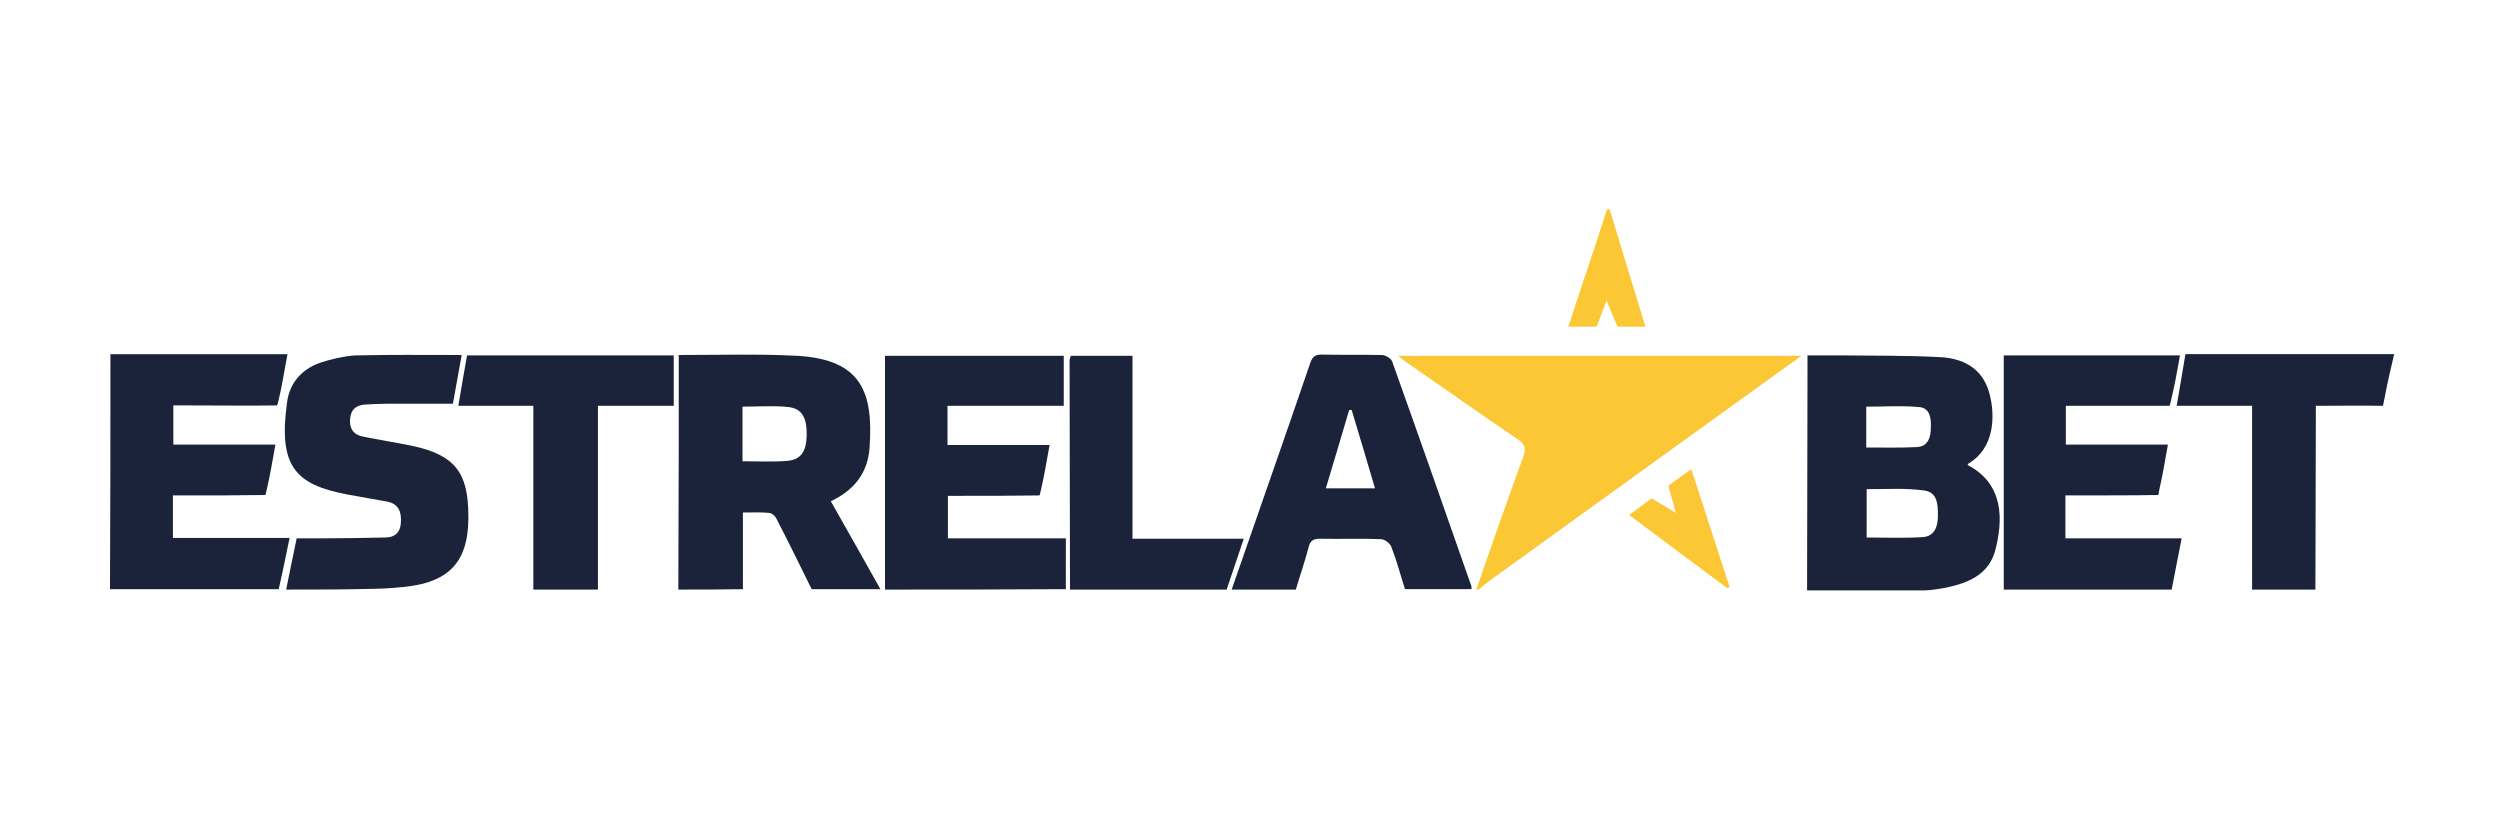 <?xml version="1.0" encoding="utf-8"?>
<!-- Generator: Adobe Illustrator 27.1.1, SVG Export Plug-In . SVG Version: 6.00 Build 0)  -->
<svg version="1.1" id="Warstwa_1" xmlns="http://www.w3.org/2000/svg" xmlns:xlink="http://www.w3.org/1999/xlink" x="0px" y="0px"
	 viewBox="0 0 600 200" style="enable-background:new 0 0 600 200;" xml:space="preserve">
<style type="text/css">
	.st0{fill:#1A233A;}
	.st1{fill:#FCC734;}
</style>
<path class="st0" d="M472.2,111.6c0.1-0.1,0.2-0.4,0.3-0.4c6.1-3.6,6.5-11.3,4.9-17c-1.7-6-6.5-8.3-12.1-8.5
	c-7.4-0.4-14.8-0.3-22.2-0.4c-3,0-6,0-9.3,0v3.7c0,17.6-0.1,35.1-0.1,52.7h28.2c1.4,0,4.4-0.5,5.3-0.7c5.2-1.1,10-3.1,11.6-8.7
	C480.8,124.9,481,116.1,472.2,111.6z M447.9,97.6c4.3,0,8.5-0.3,12.7,0.1c2.6,0.2,2.9,2.7,2.8,4.9c0,2.4-0.7,4.6-3.4,4.7
	c-3.9,0.2-7.9,0.1-12.1,0.1V97.6z M461.5,128.9c-4.4,0.3-8.9,0.1-13.5,0.1v-11.6c5.2,0,9.2-0.3,13.7,0.3c3.3,0.4,3.4,3.3,3.4,6
	C465.1,126.2,464.4,128.7,461.5,128.9z"/>
<path class="st0" d="M162.8,141.5c0-11.4,0.1-22.8,0.1-34.2c0-7.2,0-22.1,0-22.1c9.2,0,19.3-0.3,28.5,0.2c15.5,0.9,18.2,8.9,17.3,22
	c-0.4,6-3.6,10.2-9.3,12.9c4,7.1,8,14.1,11.9,21.1c-5.5,0-11,0-16.5,0c-2.8-5.7-5.6-11.4-8.5-17c-0.3-0.6-1-1.2-1.6-1.3
	c-2.1-0.2-4.3-0.1-6.4-0.1c0,6.4,0,12.4,0,18.4C173,141.5,167.9,141.5,162.8,141.5z M178.2,110.7c3.7,0,7.3,0.2,10.8-0.1
	c3.2-0.3,4.5-2.2,4.6-6c0.1-4.3-1.1-6.5-4.3-6.9c-3.6-0.4-7.3-0.1-11.1-0.1C178.2,102,178.2,106.4,178.2,110.7z"/>
<path class="st0" d="M212.4,141.5c0-18.6,0-37.2,0-56.1c14.3,0,28.5,0,42.9,0c0,3.8,0,7.7,0,12c-9.3,0-18.5,0-27.9,0
	c0,3.2,0,6.1,0,9.4c8.1,0,16.2,0,24.5,0c-0.7,3.9-1.3,7.5-2.1,10.9c-0.1,0.6-0.3,1.2-0.3,1.2c-5.6,0.1-13.2,0.1-18.8,0.1
	c-1,0-2,0-3.2,0c0,3.5,0,6.7,0,10.2c9.3,0,18.6,0,28.3,0c0,4.3,0,8.3,0,12.2C241.3,141.5,226.8,141.5,212.4,141.5z"/>
<path class="st0" d="M26.5,85c14,0,28.1,0,42.5,0c-0.8,4.1-1.3,7.7-2.2,11.3c-0.1,0.5-0.3,1-0.3,1c-6.5,0.1-15.1,0-21.6,0
	c-1,0-2.1,0-3.3,0c0,3.2,0,6.1,0,9.4c8.1,0,16.1,0,24.5,0c-0.7,3.9-1.3,7.5-2.1,10.9c-0.1,0.6-0.3,1.2-0.3,1.2
	c-5.6,0.1-13.3,0.1-18.9,0.1c-1,0-2.1,0-3.3,0c0,3.4,0,6.6,0,10.2c9.1,0,18.2,0,28,0c-0.9,4.4-1.7,8.3-2.6,12.3
	c-13.5,0-26.9,0-40.5,0C26.5,122.6,26.5,103.8,26.5,85z"/>
<path class="st0" d="M480.9,141.5c0-18.7,0-37.3,0-56.2c14.2,0,28.1,0,42.3,0c-0.7,3.8-1.3,7.4-2.2,11c-0.1,0.5-0.3,1.1-0.3,1.1
	c-6.7,0-15.1,0-21.6,0c-1,0-2.1,0-3.3,0c0,3.1,0,6,0,9.3c8,0,16.1,0,24.5,0c-0.7,4-1.3,7.5-2.1,11c-0.1,0.6-0.2,1.1-0.2,1.1
	c-5.6,0.1-13.5,0.1-19.1,0.1c-1,0-2,0-3.2,0c0,3.5,0,6.7,0,10.3c9.2,0,18.3,0,27.9,0c-0.9,4.4-1.6,8.3-2.4,12.3
	C507.9,141.5,494.4,141.5,480.9,141.5z"/>
<path class="st0" d="M295.6,141.5c6.3-18.2,12.7-36.3,18.9-54.5c0.5-1.4,1.2-1.9,2.6-1.9c4.8,0.1,9.7,0,14.5,0.1
	c0.9,0,2.2,0.8,2.5,1.5c6.4,17.9,12.7,35.9,19,53.9c0.1,0.3,0,0.6,0.1,0.8c-5.3,0-10.6,0-16,0c-1.1-3.4-2-6.9-3.3-10.2
	c-0.3-0.8-1.6-1.8-2.5-1.8c-4.9-0.2-9.8,0-14.7-0.1c-1.4,0-2.2,0.4-2.6,1.9c-0.9,3.5-2.1,6.9-3.1,10.3
	C305.9,141.5,300.7,141.5,295.6,141.5z M330,117.2c-1.9-6.4-3.7-12.6-5.6-18.8c-0.2,0-0.4,0-0.6,0c-1.8,6.2-3.7,12.4-5.6,18.8
	C322.3,117.2,325.9,117.2,330,117.2z"/>
<path class="st0" d="M68.7,141.5c-0.1,0.2,2.5-12.3,2.5-12.3c2.6,0,4,0,6.4,0c4.9,0,9.9-0.1,14.8-0.2c2.2,0,3.6-1,3.8-3.4
	c0.2-2.6-0.4-4.6-3.2-5.2c-3.2-0.6-6.4-1.1-9.5-1.7c-12.9-2.4-16.7-7-14.6-22.2c0.6-4.5,3.4-7.8,7.8-9.4c2.3-0.8,6.2-1.7,8.6-1.8
	c8.9-0.2,16.3-0.1,25.5-0.1c-0.7,3.9-1.4,7.8-2.1,11.7c-5.4,0-10.6,0-15.8,0c-1.8,0-3.6,0.1-5.4,0.2c-2.2,0.2-3.4,1.3-3.5,3.7
	c-0.1,2.3,1,3.6,3.2,4c3.9,0.8,7.8,1.4,11.7,2.2c10.2,2.2,13.5,6.3,13.5,16.8c0,0.3,0,0.6,0,0.9c-0.1,9.8-4.4,14.7-14.1,16
	c-1.1,0.2-6.1,0.6-7.9,0.6C81.6,141.5,77.4,141.5,68.7,141.5z"/>
<path class="st0" d="M128,141.5c0-14.6,0-29.2,0-44.1c-6,0-11.8,0-18,0c0.7-4.3,1.4-8.2,2.1-12.1c16.6,0,33,0,49.6,0
	c0,4,0,7.8,0,12.1c-6,0-11.9,0-18.2,0c0,15,0,29.5,0,44.1C138.2,141.5,133.1,141.5,128,141.5z"/>
<path class="st0" d="M540.5,141.5c0,0.1,0-2.2,0-3.4c0-12.3,0-24.7,0-37c0-1.1,0-2.2,0-3.7c-6.1,0-11.9,0-18.1,0
	c0.7-4.2,1.4-8,2.1-12.4c16.5,0,33.6,0,50.1,0c0,0-1.8,7.6-2.2,10c-0.4,2.2-0.5,2.4-0.5,2.4c-4.4-0.1-11.4,0-16.1,0
	c0,1.5,0,2.6,0,3.7c0,13.5-0.1,26.9-0.1,40.4C550.7,141.5,545.4,141.5,540.5,141.5z"/>
<path class="st0" d="M256.8,141.5c0-18.3-0.1-36.6-0.1-54.9c0-0.4,0.1-0.7,0.3-1.2c4.9,0,9.7,0,14.8,0c0,14.5,0,29,0,43.9
	c9,0,17.7,0,26.7,0c-1.5,4.4-2.8,8.3-4.1,12.2C281.9,141.5,269.4,141.5,256.8,141.5z"/>
<g>
	<path class="st1" d="M354.3,141.5c3.7-10.7,7.4-21.3,11.3-31.9c0.7-2,0.4-3-1.4-4.2c-8.7-5.9-17.3-12-26-18c-0.8-0.5-1.5-1.1-2.7-2
		c32.4,0,64.2,0,96.8,0c-1.3,1-2.1,1.6-2.9,2.1c-23.8,17.2-47.6,34.3-71.4,51.5c-1.1,0.8-2.1,1.6-3.1,2.5
		C354.7,141.5,354.5,141.5,354.3,141.5z"/>
	<path class="st1" d="M386.3,50.2c2.8,9.3,5.7,18.6,8.6,28.2c-2.3,0-6.7,0-6.7,0s-2.6-6.1-2.6-6.3l-2.4,6.3c0,0-3.1,0-6.8,0
		c3-9.3,6.3-18.8,9.3-28.2C385.9,50.2,386.1,50.2,386.3,50.2z"/>
	<path class="st1" d="M414.6,141.2c-7.8-5.8-15.6-11.6-23.6-17.6c1.9-1.4,5.4-4,5.4-4s5.7,3.4,5.8,3.5l-1.8-6.5c0,0,2.5-1.9,5.5-4
		c3.1,9.3,6.1,18.9,9.2,28.2C414.9,141,414.8,141.1,414.6,141.2z"/>
</g>
</svg>
